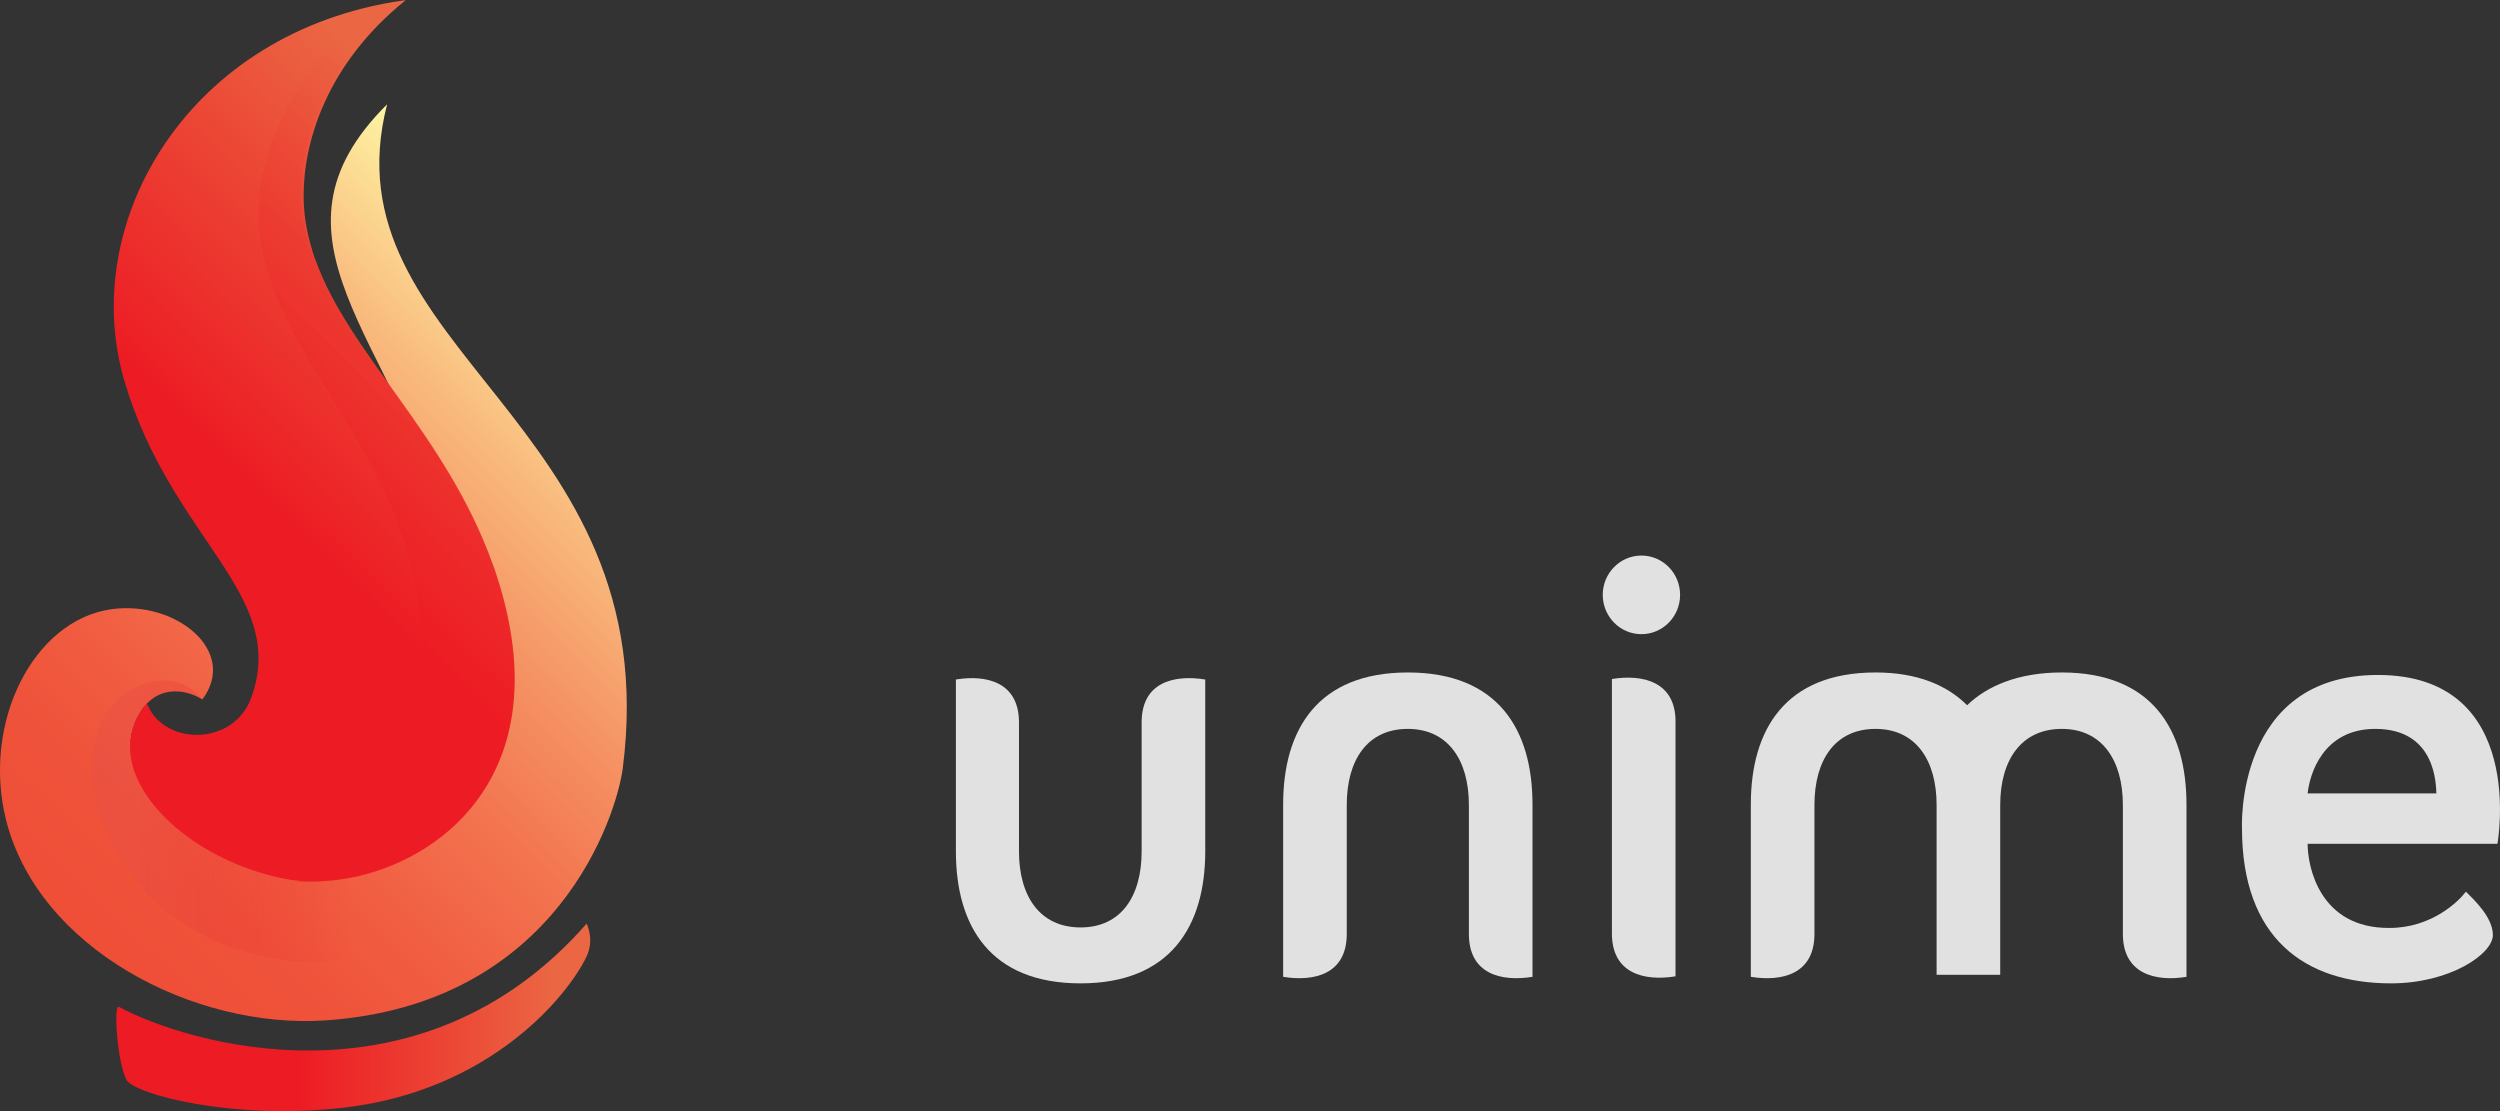 <svg width="81" height="36" viewBox="0 0 81 36" fill="none" xmlns="http://www.w3.org/2000/svg" preserveAspectRatio="xMaxYMid">
<rect x="0" y="0" width="81" height="36" fill="#333333" stroke="none"/>
<g clipPath="url(#clip0_2149_476)">
<path d="M47.592 30.261V26.082C47.592 24.629 46.916 23.616 45.613 23.616C44.311 23.616 43.635 24.612 43.635 26.082V30.261C43.635 31.567 42.579 31.812 41.574 31.649V26.065C41.574 23.633 42.695 21.788 45.613 21.788C48.532 21.788 49.653 23.633 49.653 26.065V31.649C48.648 31.812 47.592 31.567 47.592 30.261Z" fill="#e1e1e1"/>
<path d="M53.182 18C52.49 18 51.929 18.571 51.929 19.273C51.929 19.976 52.49 20.547 53.182 20.547C53.875 20.547 54.435 19.976 54.435 19.273C54.435 18.571 53.875 18 53.182 18Z" fill="#e1e1e1"/>
<path d="M52.226 22C52.226 22.686 52.226 30.245 52.226 30.245C52.226 31.551 53.281 31.796 54.287 31.633C54.287 30.947 54.287 23.372 54.287 23.372C54.287 22.082 53.215 21.837 52.226 22Z" fill="#e1e1e1"/>
<path d="M62.746 31.584V26.082C62.746 24.629 62.07 23.616 60.767 23.616C59.465 23.616 58.788 24.612 58.788 26.082V30.261C58.788 31.567 57.733 31.812 56.727 31.649V26.065C56.727 23.633 57.849 21.788 60.767 21.788C62.119 21.788 63.076 22.196 63.735 22.849C64.378 22.229 65.384 21.788 66.802 21.788C69.721 21.788 70.842 23.633 70.842 26.065V31.649C69.853 31.812 68.781 31.567 68.781 30.261V26.082C68.781 24.629 68.105 23.616 66.802 23.616C65.5 23.616 64.807 24.612 64.807 26.082V31.584H62.746Z" fill="#e1e1e1"/>
<path d="M74.767 27.339H80.917C80.917 27.339 81.907 21.869 77.042 21.869C72.409 21.869 72.64 26.833 72.64 26.833C72.64 30.392 74.668 31.861 77.471 31.861C79.367 31.861 80.769 30.914 80.769 30.294C80.769 29.723 80.159 29.151 79.895 28.89C79.664 29.2 78.79 30.065 77.421 30.065C75.162 30.082 74.767 28.09 74.767 27.339ZM74.767 25.706C74.833 25.086 75.261 23.616 76.96 23.616C78.939 23.616 78.922 25.445 78.939 25.706H74.767Z" fill="#e1e1e1"/>
<path d="M33.015 23.404V27.584C33.015 29.037 33.691 30.049 35.011 30.049C36.313 30.049 36.989 29.053 36.989 27.584V23.404C36.989 22.098 38.045 21.853 39.05 22.016V27.584C39.05 30.017 37.913 31.861 35.011 31.861C32.092 31.861 30.971 30.017 30.971 27.584V22.016C31.96 21.853 33.015 22.098 33.015 23.404Z" fill="#e1e1e1"/>
<path fillRule="evenodd" clipRule="evenodd" d="M6.556 22.661C5.946 22.27 4.743 22.106 4.281 23.69C4.083 24.359 4.248 27.135 8.601 27.249C13.713 27.38 16.269 23.298 14.537 17.176C12.773 10.972 8.189 7.706 12.542 3.38C10.497 11.363 21.628 13.584 20.177 24.898C19.979 26.384 18.083 32.555 10.53 33.062C6.26 33.339 1.23 30.727 0.191 26.547C-0.584 23.396 1.082 20.098 3.605 19.739C5.715 19.445 7.727 21.11 6.556 22.661Z" fill="url(#paint0_linear_2149_476)"/>
<path opacity="0.5" fillRule="evenodd" clipRule="evenodd" d="M16.104 18.89C17.407 26.4 12.658 28.604 9.525 28.262C5.913 27.87 2.995 24.768 4.71 22.857C5.27 22.204 6.095 22.368 6.556 22.661C5.534 21.29 2.83 22.286 2.978 25.012C3.094 27.266 4.99 30.759 9.673 31.151C18.594 31.886 17.588 21.6 16.104 18.89Z" fill="url(#paint1_linear_2149_476)"/>
<path d="M3.852 32.621C3.671 32.523 3.803 34.449 4.099 34.988C4.347 35.445 7.529 36.311 11.157 35.886C15.906 35.331 18.412 32.245 19.006 30.988C19.27 30.433 19.006 29.927 19.006 29.927C13.564 36.131 5.979 33.78 3.852 32.621Z" fill="url(#paint2_linear_2149_476)"/>
<path fillRule="evenodd" clipRule="evenodd" d="M9.145 28.457C6.424 27.886 4.297 26.008 4.215 24.31C4.198 23.837 4.314 23.347 4.644 22.923C4.66 22.89 4.759 22.792 4.759 22.792C4.759 22.792 4.759 22.808 4.775 22.825C5.32 24.163 7.595 24.196 8.156 22.564C9.327 19.216 5.517 17.453 4.017 12.294C2.533 7.151 6.128 1.012 13.053 0.016H13.07C13.103 0.016 13.119 0.016 13.152 0C10.547 2.09 9.821 4.669 9.838 6.384C9.838 7.069 9.986 7.739 10.2 8.376C10.2 8.376 10.2 8.392 10.217 8.408C11.289 11.445 14.455 14.074 15.955 18.253C16.038 18.465 16.104 18.678 16.17 18.89C18.478 26.433 12.328 29.127 9.145 28.457Z" fill="url(#paint3_linear_2149_476)"/>
<path opacity="0.4" fillRule="evenodd" clipRule="evenodd" d="M11.553 28.408C10.415 28.637 9.64 28.572 9.607 28.572C12.443 27.168 13.663 24.392 13.663 21.143C13.663 14.514 8.238 11.527 8.387 6.694C8.453 4.392 10.135 1.159 13.037 0.033C13.053 0.033 13.07 0.016 13.07 0.016C13.07 0.016 13.053 0.016 13.053 0.033C10.464 2.122 9.755 4.686 9.755 6.4C9.755 7.086 9.92 7.739 10.184 8.392C10.184 8.392 10.184 8.408 10.201 8.425C11.272 11.461 14.422 14.09 15.939 18.27C15.956 18.335 15.972 18.4 16.005 18.465C16.054 18.612 16.104 18.759 16.153 18.923C17.967 24.768 14.62 27.706 11.553 28.408Z" fill="url(#paint4_linear_2149_476)"/>
</g>
<defs>
<linearGradient id="paint0_linear_2149_476" x1="1.905" y1="29.693" x2="20.319" y2="11.095" gradientUnits="userSpaceOnUse">
<stop stop-color="#EF4E37"/>
<stop offset="0.145" stop-color="#EF523A"/>
<stop offset="0.3" stop-color="#F15F42"/>
<stop offset="0.462" stop-color="#F37550"/>
<stop offset="0.626" stop-color="#F59364"/>
<stop offset="0.794" stop-color="#F9BA7D"/>
<stop offset="0.961" stop-color="#FDE99C"/>
<stop offset="1" stop-color="#FEF5A4"/>
</linearGradient>
<linearGradient id="paint1_linear_2149_476" x1="2.976" y1="25.041" x2="17.08" y2="25.041" gradientUnits="userSpaceOnUse">
<stop offset="0.08" stop-color="#E95046"/>
<stop offset="0.177" stop-color="#EA463F" stop-opacity="0.812"/>
<stop offset="0.594" stop-color="#EC1C24" stop-opacity="0"/>
</linearGradient>
<linearGradient id="paint2_linear_2149_476" x1="3.774" y1="32.961" x2="19.107" y2="32.961" gradientUnits="userSpaceOnUse">
<stop offset="0.389" stop-color="#ED1C24"/>
<stop offset="0.7" stop-color="#EC4635"/>
<stop offset="0.92" stop-color="#EB6643"/>
</linearGradient>
<linearGradient id="paint3_linear_2149_476" x1="2.175" y1="23.354" x2="19.277" y2="6.081" gradientUnits="userSpaceOnUse">
<stop offset="0.395" stop-color="#ED1C24"/>
<stop offset="0.692" stop-color="#EC4635"/>
<stop offset="0.903" stop-color="#EB6643"/>
</linearGradient>
<linearGradient id="paint4_linear_2149_476" x1="3.896" y1="22.902" x2="19.89" y2="6.749" gradientUnits="userSpaceOnUse">
<stop offset="0.395" stop-color="#ED1C24"/>
<stop offset="0.503" stop-color="#ED2126"/>
<stop offset="0.631" stop-color="#EC2F2C"/>
<stop offset="0.767" stop-color="#EC4736"/>
<stop offset="0.903" stop-color="#EB6643"/>
</linearGradient>
<clipPath id="clip0_2149_476">
<rect width="81" height="36" fill="white"/>
</clipPath>
</defs>
</svg>
